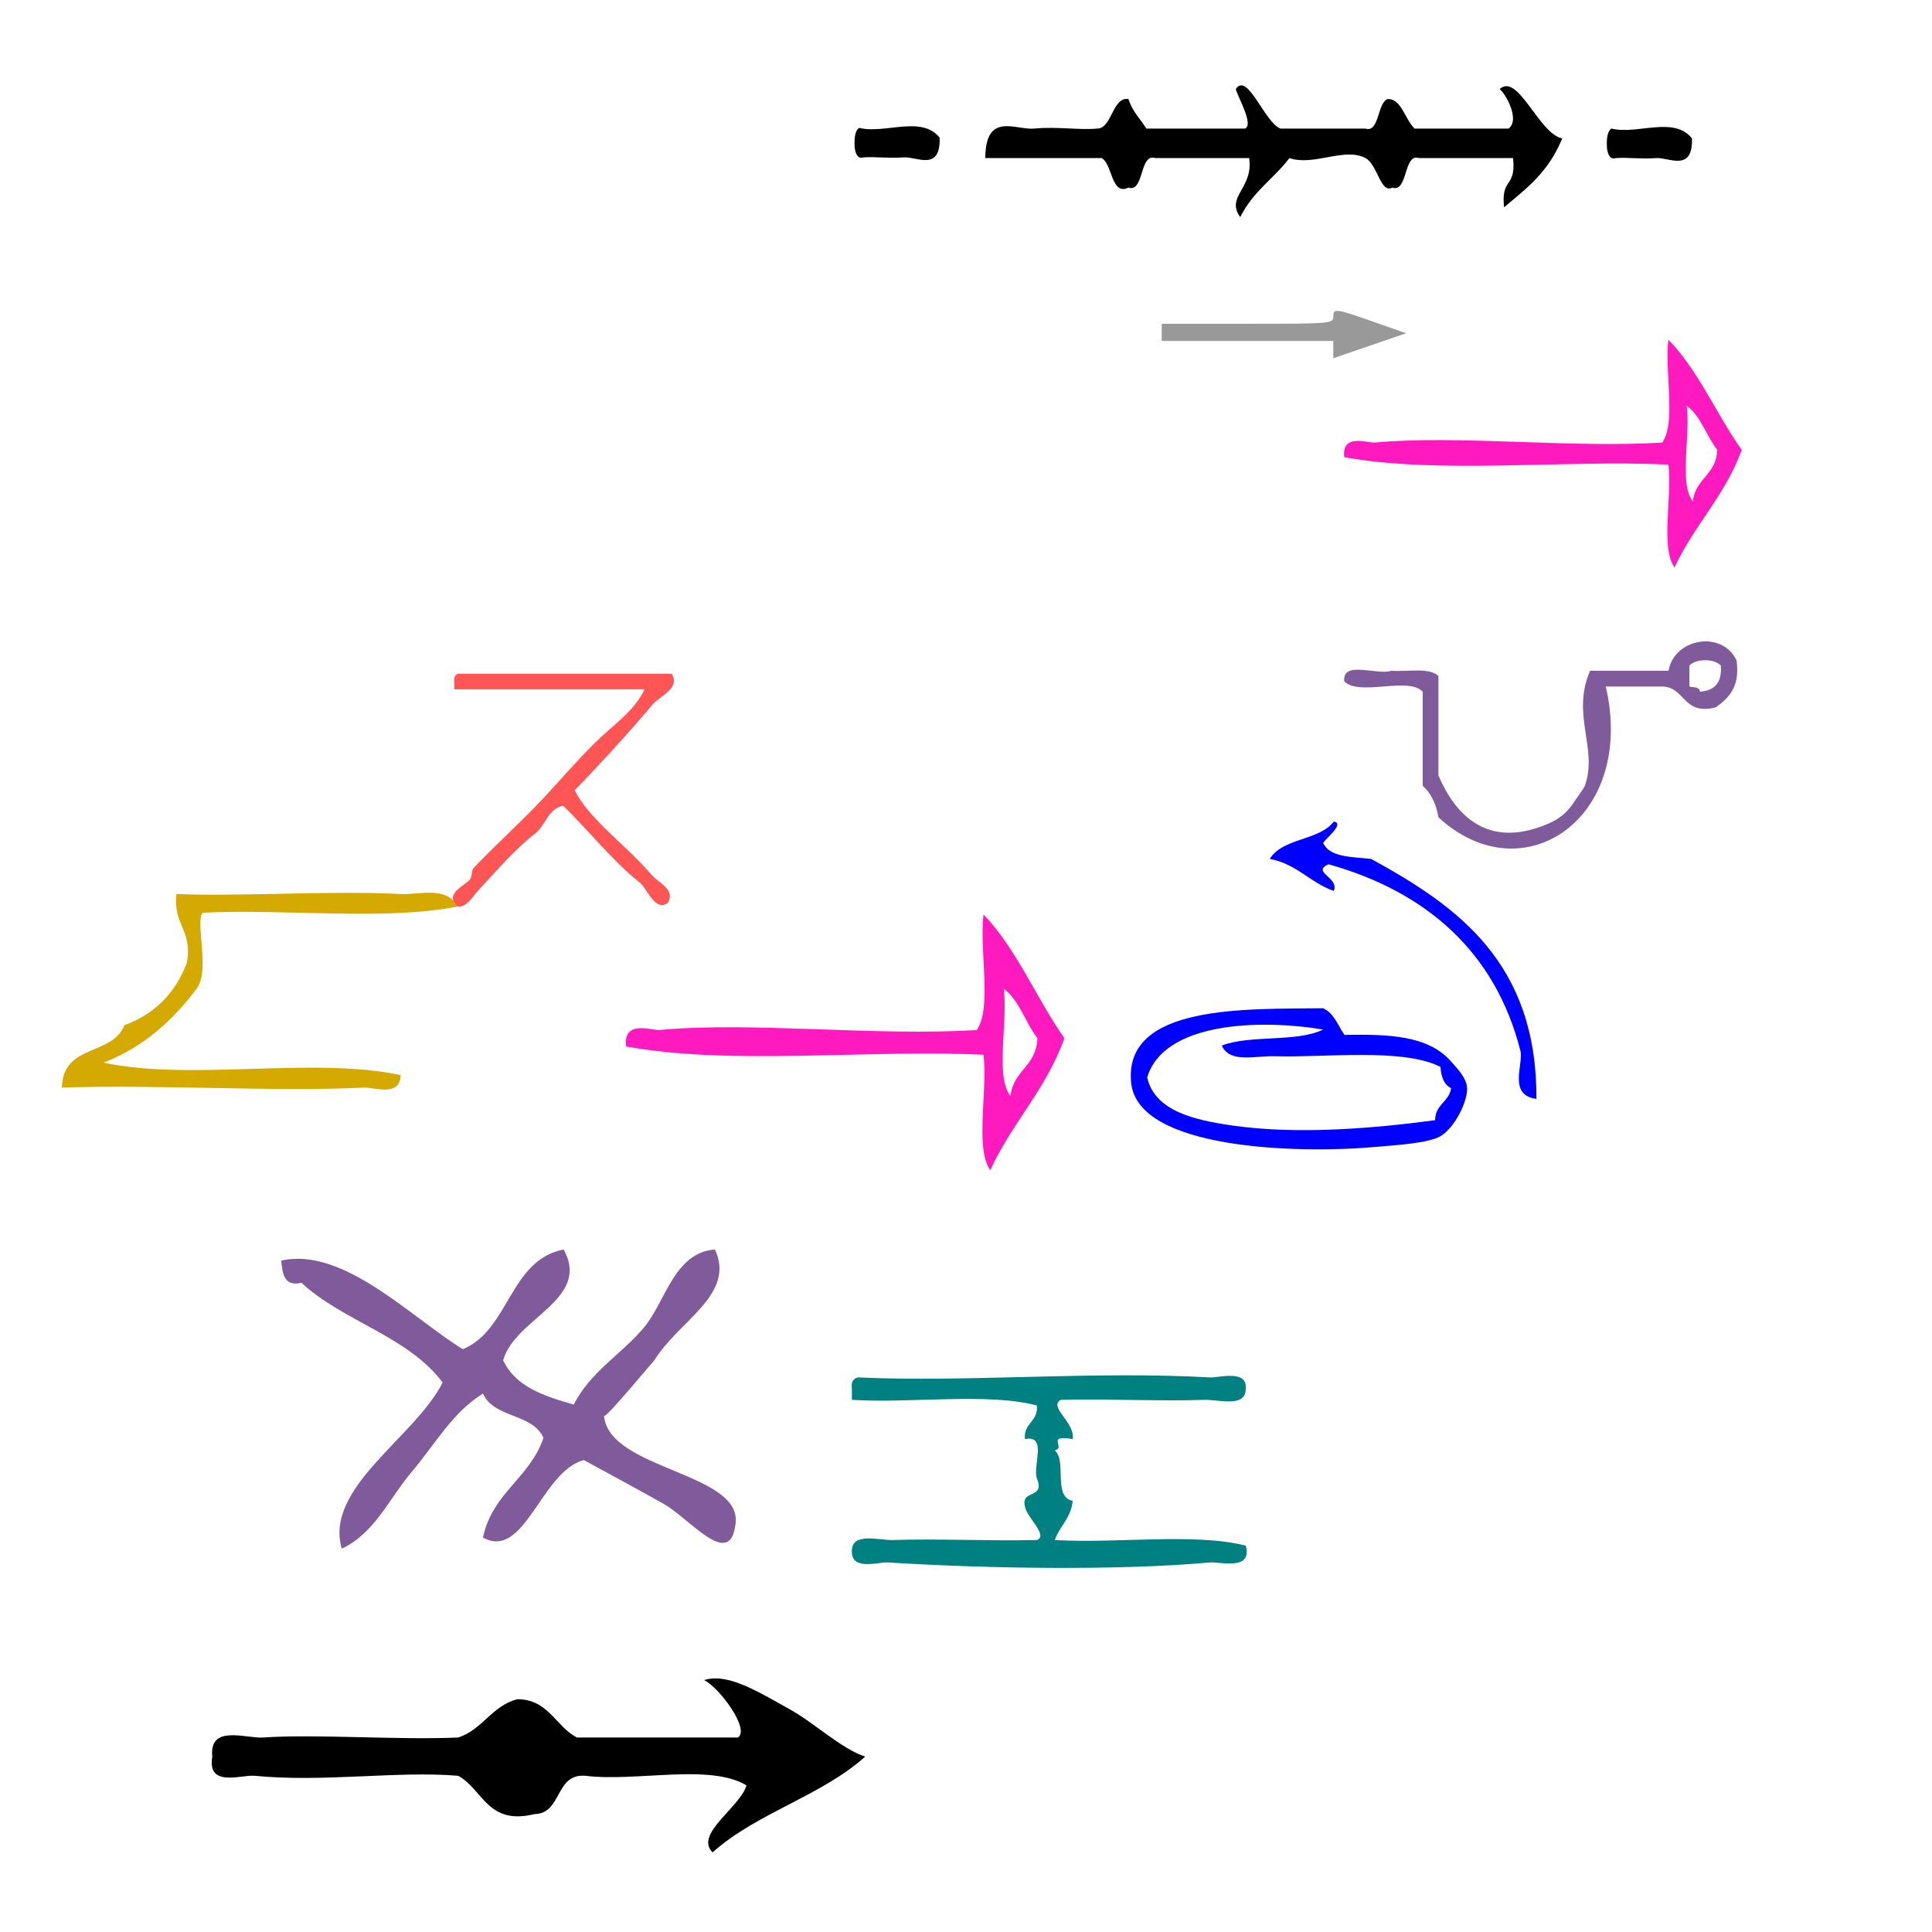<?xml version="1.0" encoding="UTF-8" standalone="no"?>
<!-- Generator: Adobe Illustrator 15.0.0, SVG Export Plug-In . SVG Version: 6.00 Build 0)  -->

<svg
   xmlns:dc="http://purl.org/dc/elements/1.1/"
   xmlns:cc="http://creativecommons.org/ns#"
   xmlns:rdf="http://www.w3.org/1999/02/22-rdf-syntax-ns#"
   xmlns:svg="http://www.w3.org/2000/svg"
   xmlns="http://www.w3.org/2000/svg"
   xmlns:sodipodi="http://sodipodi.sourceforge.net/DTD/sodipodi-0.dtd"
   xmlns:inkscape="http://www.inkscape.org/namespaces/inkscape"
   version="1.1"
   id="Calque_1"
   x="0px"
   y="0px"
   width="100px"
   height="100px"
   viewBox="0 0 100 100"
   style="enable-background:new 0 0 100 100;"
   xml:space="preserve"
   sodipodi:docname="unideo-43-altering.svg"
   inkscape:version="0.92.4 (5da689c313, 2019-01-14)"><defs
     id="defs13" /><sodipodi:namedview
     pagecolor="#ffffff"
     bordercolor="#666666"
     borderopacity="1"
     objecttolerance="10"
     gridtolerance="10"
     guidetolerance="10"
     inkscape:pageopacity="0"
     inkscape:pageshadow="2"
     inkscape:window-width="1295"
     inkscape:window-height="765"
     id="namedview11"
     showgrid="false"
     inkscape:zoom="2.36"
     inkscape:cx="63.356761"
     inkscape:cy="50"
     inkscape:window-x="155"
     inkscape:window-y="58"
     inkscape:window-maximized="0"
     inkscape:current-layer="g8-96" /><g
     id="g4497"
     transform="matrix(0.372,0,0,0.372,1.067,26.53)"><g
       transform="matrix(0.725,0,0,0.869,-2.957,23.137)"
       id="g8-23"
       style="fill:#d4aa00"><g
         id="g6-822"
         style="fill:#d4aa00"><g
           id="g4-39"
           style="fill:#d4aa00"><path
             inkscape:connector-curvature="0"
             d="m 33.999,34.447 c 11.672,0.434 29.29,-0.568 43.001,0 3.751,0.156 8.664,-1.35 11,2 -14.337,2.331 -32.998,0.335 -49.001,1 -1.437,1.597 1.409,8.958 -1,12 -4.701,5.3 -10.438,9.562 -18,12 16.67,2.997 40.33,-0.997 57.001,2 -0.073,3.57 -5.049,1.921 -7,2 -17.24,0.699 -39.548,-0.523 -58.001,0 0.226,-7.108 9.668,-4.998 12,-10 5.633,-1.7 9.697,-4.969 12,-10 1.075,-5.408 -2.711,-5.955 -2,-11 z"
             id="path2-58"
             style="fill:#d4aa00" /></g></g></g><g
       transform="matrix(0.54,0,0,0.54,48.52,11.628)"
       id="g8-9"
       style="fill:#ff5555;fill-opacity:1"><g
         id="g6-9"
         style="fill:#ff5555;fill-opacity:1"><g
           id="g4-1"
           style="fill:#ff5555;fill-opacity:1"><path
             inkscape:connector-curvature="0"
             d="m 77.917,19.999 c 2.282,3.786 -3.085,5.724 -5,8 -5.814,6.91 -13.306,15.131 -20,22 1.355,2.818 3.596,5.479 6,8 4.35,4.562 9.367,8.665 14,14 1.657,1.91 6.021,3.584 4,7 -3.104,2.374 -5.089,-3.056 -7,-5 -7.444,-5.889 -13.201,-13.466 -20.001,-20 -3.862,0.805 -4.445,4.889 -7,7 -5.542,4.339 -9.904,9.548 -15,15 -1.258,1.347 -2.712,4.085 -5,4 -3.994,-3.219 1.777,-5.402 3,-7 0.686,-0.895 0.27,-2.214 1,-3 4.866,-5.227 12.327,-11.895 18,-18 4.329,-4.658 8.487,-9.487 13.001,-14 4.617,-4.617 10.38,-8.281 13,-14 -16.334,0 -32.668,0 -49.001,0 0,-0.667 0,-1.333 0,-2 -0.163,-1.162 0.222,-1.778 1,-2 18.333,0 36.667,0 55.001,0 z"
             id="path2-3"
             style="fill:#ff5555;fill-opacity:1" /></g></g></g></g><g
     transform="matrix(0.666,0,0,0.666,-5.708,47.813)"
     id="g824"><path
       style="fill:#805b9b;fill-opacity:1;stroke-width:0.822"
       id="path2-0-7"
       d="m 44.537,33.065 c 3.62,-1.478 3.625,-6.925 7.839,-7.749 2.151,3.909 -3.783,5.316 -4.703,8.611 0.978,2.082 3.214,2.785 5.487,3.444 1.285,-2.558 3.772,-3.955 5.486,-6.027 1.659,-2.009 2.328,-5.792 5.486,-6.027 1.641,3.519 -2.858,5.556 -4.703,8.611 0.136,-0.226 -3.885,4.687 -3.919,4.305 0.378,4.298 11.118,4.397 10.189,8.611 -0.478,3.262 -3.606,-0.658 -5.486,-1.722 -2.203,-1.245 -4.608,-2.53 -6.27,-3.444 -3.337,0.902 -4.58,7.812 -7.839,6.027 0.738,-3.495 3.641,-4.611 4.703,-7.749 -0.856,-1.93 -3.848,-1.514 -4.703,-3.444 -2.344,1.443 -3.728,3.942 -5.486,6.027 -1.774,2.07 -2.916,4.833 -5.486,6.027 -1.39,-4.736 5.716,-8.662 7.838,-12.916 -2.719,-3.614 -7.713,-4.729 -10.973,-7.749 -1.333,0.317 -1.479,-0.671 -1.568,-1.722 4.801,-1.082 10.027,4.357 14.108,6.888 z"
       inkscape:connector-curvature="0" /><g
       id="g8-1-22"
       transform="matrix(0.659,0,0,0.744,17.468,28.211)"><g
         id="g6-1-3"><g
           id="g4-3-07"><path
             id="path2-1-1"
             d="m 74.533,52.086 c -4.351,-2.316 -12.987,-0.346 -19,-1 -3.607,-0.273 -2.713,3.955 -6.001,4 -5.547,1.215 -6.075,-2.592 -9,-4 -7.088,-0.535 -15.814,0.704 -24,0 -1.592,-0.137 -5.622,1.274 -5,-2 -0.381,-3.403 3.96,-1.878 6,-2 6.356,-0.38 15.791,0.282 23,0 2.861,-0.805 3.988,-3.345 7,-4 3.651,0.017 4.491,2.844 7.001,4 6.332,0 12.666,0 19,0 1.421,-0.844 -2.111,-5.155 -4,-6 2.861,-0.787 6.479,1.286 10,3 2.979,1.45 6.144,4.157 9,5 -5.207,4.126 -12.794,5.874 -18,10 -2.179,-1.921 3.245,-4.695 4,-7 z"
             inkscape:connector-curvature="0" /></g></g></g></g><g
     id="g8-96"
     transform="matrix(0.447,0,0,0.42,-60.769,52.72)"
     style="fill:#008080;fill-opacity:1"><g
       id="g6-48"
       style="fill:#008080;fill-opacity:1"
       transform="matrix(0.691,0,0,0.691,222.889,21.285)"><g
         id="g4-56"
         style="fill:#008080;fill-opacity:1"><path
           d="m 82.936,35.199 c 0.024,3.507 -4.56,1.901 -7,2 -6.688,0.271 -16.453,-0.201 -24,0 -2.143,1.248 2.488,4.1 2,7 -4.636,-0.856 -1.049,1.574 -3.001,2 2.078,1.922 -0.375,8.375 3.001,9 -0.262,3.073 -2.171,4.497 -3.001,7 10.339,0.662 23.327,-1.327 32.001,1 1.186,4.564 -4.355,2.842 -6,3 -15.229,1.464 -37.066,1.123 -54.001,0 -1.53,-0.102 -6.086,1.543 -6,-2 -0.025,-3.506 4.56,-1.9 7,-2 6.688,-0.271 16.454,0.202 24,0 2.009,-0.804 -1.789,-4.116 -2,-6 -0.748,-3.081 3.448,-1.219 2,-5 -0.729,-2.271 1.803,-7.802 -2,-7 -0.261,-2.928 2.262,-3.071 2,-6 -8.34,-2.326 -20.995,-0.338 -31,-1 0,-0.667 0,-1.333 0,-2 -0.163,-1.162 0.222,-1.778 1,-2 18.468,0.896 39.261,-1.179 59.001,0 1.455,0.088 6.31,-1.487 6,2 z"
           id="path2-897"
           inkscape:connector-curvature="0"
           style="fill:#008080;fill-opacity:1" /></g></g><g
       transform="matrix(2.824,0,0,6.613,-43.144,-394.792)"
       id="g4492"><path
         inkscape:connector-curvature="0"
         id="path2"
         d="m 114.088,42.38 c 0.47,-0.339 1.197,0.63 1.834,0.734 1.161,0 2.323,0 3.484,0 0.576,0.087 0.485,-0.493 0.917,-0.55 0.558,-0.008 0.713,0.387 1.1,0.55 1.284,0 2.568,0 3.851,0 0.497,-0.166 -0.155,-0.675 -0.367,-0.734 0.753,-0.319 1.609,0.832 2.568,0.917 -0.578,0.644 -1.501,0.944 -2.384,1.284 -0.137,-0.564 0.503,-0.352 0.367,-0.917 -1.284,0 -2.568,0 -3.851,0 -0.649,-0.099 -0.451,0.649 -1.1,0.55 -0.481,0.12 -0.604,-0.431 -1.1,-0.55 -0.865,-0.208 -2.107,0.155 -3.118,0 -0.649,0.39 -1.471,0.607 -2.018,1.1 -0.609,-0.388 0.55,-0.532 0.367,-1.1 -1.284,0 -2.568,0 -3.851,0 -0.649,-0.099 -0.451,0.649 -1.1,0.55 -0.71,0.159 -0.653,-0.448 -1.1,-0.55 -1.589,0 -3.179,0 -4.768,0 0.008,-0.876 1.257,-0.515 2.017,-0.55 0.874,-0.041 1.862,0.032 2.568,0 0.612,7.33e-4 0.626,-0.597 1.284,-0.55 0.18,0.248 0.489,0.367 0.734,0.55 1.345,0 2.69,0 4.035,0 0.39,-0.058 -0.262,-0.567 -0.367,-0.734 z"
         style="fill:#000000;stroke-width:0.183" /><path
         inkscape:connector-curvature="0"
         id="path6"
         d="m 132.795,43.297 c 0.039,0.638 -0.951,0.349 -1.467,0.367 -0.615,0.021 -1.218,-0.016 -1.651,0 -0.213,0.03 -0.326,-0.041 -0.367,-0.183 -0.03,-0.213 0.041,-0.326 0.183,-0.367 1.042,0.12 2.564,-0.241 3.301,0.183 z"
         style="fill:#000000;stroke-width:0.183" /><path
         inkscape:connector-curvature="0"
         id="path6-8"
         d="m 101.948,43.284 c 0.039,0.638 -0.951,0.349 -1.467,0.367 -0.615,0.021 -1.218,-0.016 -1.651,0 -0.213,0.03 -0.326,-0.041 -0.367,-0.183 -0.03,-0.213 0.041,-0.326 0.183,-0.367 1.042,0.12 2.564,-0.241 3.301,0.183 z"
         style="fill:#000000;stroke-width:0.183" /><path
         inkscape:connector-curvature="0"
         id="path28"
         d="m 118.088,47.233 v -0.161 h -3.518 -3.518 v -0.16 -0.16 h 3.518 c 3.38,0 3.518,-0.005 3.518,-0.128 0,-0.165 0.059,-0.162 1.65,0.091 l 1.339,0.213 -1.495,0.233 -1.495,0.233 z"
         style="fill:#999999;stroke-width:0.115" /></g></g><g
     id="g827"
     transform="matrix(0.375,0,0,0.375,60.944,13.22)"><path
       style="fill:#805b9b;fill-opacity:1;stroke-width:0.722"
       inkscape:connector-curvature="0"
       id="path4"
       d="m 74.277,62.386 c -4.48,1.111 -4.107,-2.631 -7.218,-2.887 -2.648,0 -5.294,0 -7.94,0 4.237,18.287 -11.541,28.788 -23.099,18.046 -0.32,-1.844 -1.011,-3.319 -2.166,-4.331 0,-4.331 0,-8.662 0,-12.993 -1.954,-2.137 -8.874,0.693 -10.828,-1.444 -0.28,-2.927 4.498,-0.795 6.497,-1.444 2.259,0.147 5.299,-0.487 6.497,0.722 0,4.571 0,9.143 0,13.715 2.365,5.533 6.558,9.605 13.716,7.218 2.37,-0.79 3.803,-1.66 5.053,-3.609 0.295,-0.461 1.327,-1.837 1.444,-2.166 1.847,-5.189 -1.928,-9.78 0.722,-15.88 3.609,0 7.218,0 10.828,0 0.769,-4.475 7.367,-5.661 9.384,-1.444 0.522,3.651 -1.057,5.199 -2.887,6.497 z m -3.609,-5.775 c 0,0.962 0,1.925 0,2.887 0.559,0.162 1.424,0.019 1.444,0.722 2.03,-0.136 3.076,-1.255 2.887,-3.609 -0.923,-0.987 -3.409,-0.987 -4.331,0 z" /><g
       style="fill:#ff1ac0;fill-opacity:1"
       id="g8-32"
       transform="matrix(0.844,0,0,1.014,8.242,-23.353)"><g
         style="fill:#ff1ac0;fill-opacity:1"
         id="g6-42"><g
           style="fill:#ff1ac0;fill-opacity:1"
           id="g4-07"><path
             style="fill:#ff1ac0;fill-opacity:1"
             id="path2-59"
             d="m 70.52,34.5 c 4.875,4.125 7.847,10.154 12,15 -2.745,6.255 -7.768,10.233 -11,16 -2.306,-2.694 -0.355,-9.645 -1,-14 -17.336,-0.665 -37.332,1.331 -53.001,-1 -0.508,-3.312 3.884,-1.913 5,-2 13.588,-1.045 32.206,0.784 47.001,0 2.305,-2.695 0.355,-9.644 1,-14 z m 4,22 c 0.463,-3.203 3.808,-3.525 4,-7 -1.785,-1.882 -2.704,-4.629 -5,-6 0.642,4.026 -1.301,10.635 1,13 z"
             inkscape:connector-curvature="0" /></g></g></g></g><g
     transform="matrix(0.276,0,0,0.276,55.228,37.207)"
     id="g10-87"
     style="fill:#0000ff;fill-opacity:1"><g
       id="g8-437"
       style="fill:#0000ff;fill-opacity:1"><g
         id="g6-739"
         style="fill:#0000ff;fill-opacity:1"><path
           inkscape:connector-curvature="0"
           d="m 48.033,54.269 c 2.053,0.948 2.771,3.229 4.001,5 8.227,-0.133 15.688,0.054 20,5 0.976,1.119 2.91,3.013 3,5 0.105,2.37 -2.24,7.376 -5,9 -2.226,1.31 -8.309,1.671 -12,2 -14.929,1.331 -44.747,0.478 -46.001,-12 -1.494,-14.858 21.792,-13.794 36,-14 z m -33,13 c 1.468,6.351 8.977,7.987 16,9 12.647,1.823 27.415,0.414 38.001,-1 0.016,-2.983 2.6,-3.399 3,-6 -1.343,-0.658 -1.862,-2.138 -2,-4 -7.067,-3.599 -21.819,-1.705 -31.001,-2 -3.746,-0.12 -8.51,1.388 -10,-2 5.282,-2.052 14.098,-0.569 19,-3 -12.102,-2.016 -29.947,-1.343 -33,9 z"
           id="path2-86"
           style="fill:#0000ff;fill-opacity:1" /><path
           inkscape:connector-curvature="0"
           d="m 50.033,19.269 c 2.124,0.319 -1.428,3.096 -2,4 1.253,2.747 5.409,2.592 9.001,3 16.377,8.957 31.107,19.559 31,45 -5.416,-0.678 -2.379,-6.547 -3,-9 -4.69,-18.506 -17.607,-29.848 -36.001,-35 -3.305,1.5 2.078,2.445 1,5 -4.454,-1.546 -6.938,-5.061 -12,-6 2.375,-3.958 9.257,-3.408 12,-7 z"
           id="path4-73"
           style="fill:#0000ff;fill-opacity:1" /></g></g></g><g
     transform="matrix(0.349,0,0,0.427,26.294,32.602)"
     id="g8-32-2"
     style="fill:#ff1ac0;fill-opacity:1"><g
       id="g6-42-2"
       style="fill:#ff1ac0;fill-opacity:1"><g
         id="g4-07-3"
         style="fill:#ff1ac0;fill-opacity:1"><path
           inkscape:connector-curvature="0"
           d="m 70.52,34.5 c 4.875,4.125 7.847,10.154 12,15 -2.745,6.255 -7.768,10.233 -11,16 -2.306,-2.694 -0.355,-9.645 -1,-14 -17.336,-0.665 -37.332,1.331 -53.001,-1 -0.508,-3.312 3.884,-1.913 5,-2 13.588,-1.045 32.206,0.784 47.001,0 2.305,-2.695 0.355,-9.644 1,-14 z m 4,22 c 0.463,-3.203 3.808,-3.525 4,-7 -1.785,-1.882 -2.704,-4.629 -5,-6 0.642,4.026 -1.301,10.635 1,13 z"
           id="path2-59-6"
           style="fill:#ff1ac0;fill-opacity:1" /></g></g></g></svg>